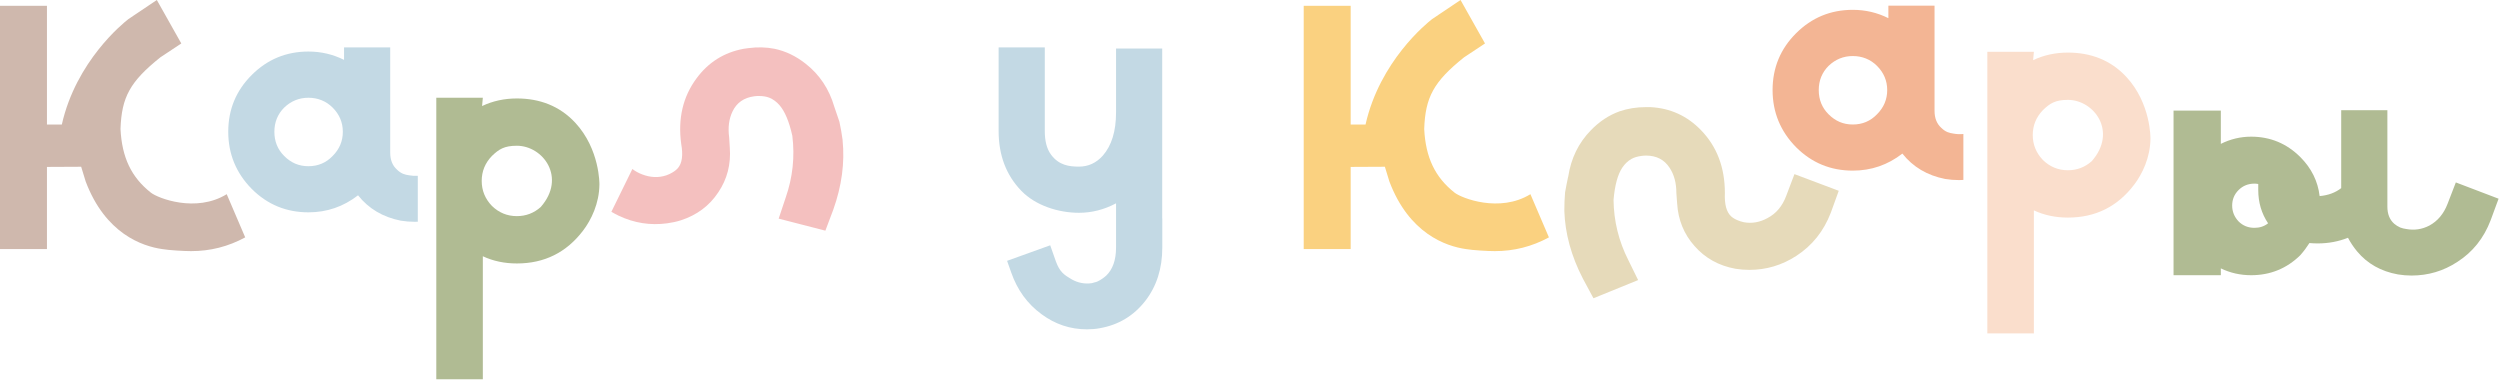 <?xml version="1.0" encoding="UTF-8"?> <svg xmlns="http://www.w3.org/2000/svg" width="600" height="92" viewBox="0 0 600 92" fill="none"><path d="M488.13 50.5V80.02H476.96V12.44H488.13L487.95 14.44C490.49 13.23 493.28 12.62 496.31 12.62C501.76 12.62 506.57 14.42 510.3 18.43C516.25 24.83 516.11 33.24 516.11 33.24C516.08 37.82 514.12 41.8 512.2 44.32C508.2 49.59 502.9 52.22 496.3 52.22C493.33 52.22 490.61 51.65 488.13 50.49M490.31 38.41C492 40.05 494 40.86 496.3 40.86C498.48 40.86 500.39 40.13 502.02 38.68C508.25 31.59 502.58 23.97 496.3 23.97C493.28 23.97 492 24.79 490.31 26.42C488.67 28.12 487.86 30.11 487.86 32.41C487.86 34.71 488.68 36.71 490.31 38.41Z" fill="#FADECC"></path><path d="M278.95 52.43V59.42C278.95 64.45 277.59 68.71 274.86 72.23C272.07 75.8 268.44 77.98 263.96 78.77C262.99 78.95 261.96 79.04 260.87 79.04C256.87 79.04 253.24 77.83 249.97 75.41C246.58 72.93 244.16 69.6 242.7 65.42L241.7 62.6L252.05 58.87L253.42 62.76C254.33 65.24 255.34 65.96 257.22 67.05C258.73 67.9 260.34 68.2 262.03 67.96C262.27 67.9 262.48 67.84 262.67 67.78C262.97 67.72 263.24 67.63 263.49 67.51C264.22 67.15 264.88 66.69 265.49 66.15C267.06 64.64 267.85 62.39 267.85 59.43V48.8C265 50.31 262.04 51.07 258.95 51.07C253.98 51.07 248.51 49.31 245.12 45.8C241.49 42.05 239.67 37.26 239.67 31.45V11.38H250.75V31.45C250.75 33.69 251.16 35.67 252.29 37.17C254.17 39.67 256.59 39.99 258.95 39.99C261.19 39.99 263.1 39.11 264.67 37.36C266.79 34.94 267.85 31.49 267.85 27V11.65H278.93V52.43H278.95Z" fill="#C3D9E4"></path><path d="M54.4 46.61C47.02 51.14 37.88 47.57 36.19 46.22C31.51 42.52 29.27 37.8 28.92 30.97C29.18 23.28 31.23 19.58 38.47 13.77L43.51 10.43L37.64 0L30.82 4.58C29.54 5.57 18.27 14.66 14.84 29.88H11.27V1.4H0V59.78H11.27V40.06L19.48 40.02L20.56 43.55C25.29 56.07 34.11 59.09 38.94 59.78C40.53 60.06 44.23 60.27 45.86 60.27C50.49 60.27 54.77 59.18 58.85 56.97L54.4 46.58V46.61Z" fill="#CFB8AD"></path><path d="M100.26 42.2C99.58 42.24 98.88 42.2 98.18 42.07C97.69 42.01 97.21 41.89 96.73 41.71C96.18 41.47 95.7 41.13 95.28 40.71C94.19 39.74 93.65 38.38 93.65 36.62V11.37H82.57V14.37C79.91 13.04 77.06 12.37 74.03 12.37C68.7 12.37 64.16 14.25 60.41 18C56.65 21.75 54.78 26.3 54.78 31.62C54.78 36.94 56.66 41.52 60.41 45.33C64.16 49.09 68.71 50.96 74.03 50.96C78.45 50.96 82.42 49.6 85.93 46.87C88.47 50.08 91.89 52.11 96.19 52.96C97.28 53.14 98.4 53.23 99.55 53.23C99.79 53.23 100.03 53.21 100.27 53.21V42.19L100.26 42.2ZM79.83 37.44C78.25 39.08 76.32 39.89 74.02 39.89C71.72 39.89 69.84 39.07 68.21 37.44C66.63 35.87 65.85 33.93 65.85 31.63C65.85 29.33 66.64 27.39 68.21 25.82C69.85 24.25 71.78 23.46 74.02 23.46C76.26 23.46 78.26 24.25 79.83 25.82C81.46 27.45 82.28 29.39 82.28 31.63C82.28 33.87 81.46 35.81 79.83 37.44Z" fill="#C3D9E4"></path><path d="M376.37 42.42C377.04 38 378.85 34.28 381.82 31.25C383.88 29.13 386.18 27.62 388.72 26.71C390.66 26.05 392.75 25.71 394.99 25.71H396.08C400.86 25.95 404.92 27.8 408.25 31.25C412.07 35.19 413.97 40.21 413.97 46.33C413.85 49.05 414.36 50.93 415.51 51.96C415.93 52.32 416.45 52.63 417.05 52.87C417.47 53.05 417.96 53.21 418.5 53.33C420.44 53.69 422.35 53.36 424.22 52.33C426.28 51.24 427.76 49.48 428.67 47.06L430.67 41.79L441.3 45.79L439.39 51.06C437.69 55.48 434.94 58.93 431.12 61.41C427.67 63.65 423.91 64.77 419.86 64.77C418.71 64.77 417.59 64.68 416.5 64.5C412.5 63.77 409.23 61.95 406.69 59.05C404.15 56.2 402.75 52.78 402.51 48.79L402.33 46.34C402.33 43.92 401.79 41.89 400.69 40.25C399.42 38.31 397.54 37.34 395.06 37.34C394.64 37.34 394.24 37.37 393.88 37.43C392.97 37.55 392.18 37.79 391.52 38.16C390.67 38.65 389.95 39.34 389.34 40.25C388.25 41.89 387.55 44.46 387.25 47.97C387.31 53.06 388.49 57.87 390.79 62.41L393.15 67.22L382.43 71.58L379.89 66.86C377.1 61.47 375.62 56.05 375.44 50.6C375.44 49.03 375.5 47.54 375.62 46.15C375.86 44.82 376.1 43.58 376.35 42.43" fill="#E6DABA"></path><path d="M471.21 32.16C470.43 32.24 469.64 32.21 468.83 32.06C468.34 32 467.86 31.88 467.38 31.7C466.83 31.46 466.35 31.12 465.93 30.7C464.84 29.73 464.29 28.37 464.29 26.61V1.36H453.21V4.36C450.55 3.03 447.7 2.36 444.67 2.36C439.34 2.36 434.8 4.24 431.05 7.99C427.29 11.74 425.42 16.29 425.42 21.61C425.42 26.93 427.3 31.51 431.05 35.32C434.8 39.08 439.35 40.95 444.67 40.95C449.09 40.95 453.06 39.59 456.57 36.86C459.11 40.07 462.53 42.1 466.83 42.95C467.92 43.13 469.04 43.22 470.19 43.22C470.53 43.22 470.87 43.2 471.21 43.18V32.14V32.16ZM450.48 27.43C448.9 29.07 446.97 29.88 444.67 29.88C442.37 29.88 440.49 29.06 438.86 27.43C437.28 25.86 436.5 23.92 436.5 21.62C436.5 19.32 437.29 17.38 438.86 15.81C440.5 14.24 442.43 13.45 444.67 13.45C446.91 13.45 448.91 14.24 450.48 15.81C452.11 17.44 452.93 19.38 452.93 21.62C452.93 23.86 452.11 25.8 450.48 27.43Z" fill="#F3B594"></path><path d="M563.53 57.06C561.23 57.97 558.81 58.42 556.26 58.42C555.59 58.42 554.93 58.39 554.26 58.33C553.65 59.3 552.93 60.27 552.08 61.24C548.81 64.45 544.87 66.05 540.27 66.05C537.67 66.05 535.24 65.5 533 64.41V66.05H521.65V26.54H533V34.53C535.3 33.38 537.72 32.8 540.27 32.8C544.87 32.8 548.81 34.44 552.08 37.7C554.74 40.37 556.29 43.48 556.71 47.06C558.77 46.88 560.49 46.24 561.89 45.15V26.44H572.97V49.6C572.97 51.36 573.51 52.72 574.6 53.69C575.02 54.05 575.51 54.36 576.05 54.6C576.53 54.78 577.02 54.9 577.5 54.96C579.44 55.32 581.28 55.05 583.04 54.14C585.04 53.05 586.49 51.32 587.4 48.96L589.4 43.78L599.66 47.69L597.75 52.87C596.11 57.17 593.45 60.5 589.76 62.86C586.43 65.04 582.77 66.13 578.77 66.13C577.68 66.13 576.59 66.04 575.5 65.86C571.44 65.13 568.17 63.29 565.69 60.32C564.84 59.29 564.11 58.2 563.51 57.05M541.98 45.61V44.16C541.68 44.1 541.37 44.07 541.07 44.07C539.56 44.07 538.28 44.59 537.26 45.61C536.23 46.64 535.72 47.88 535.72 49.33C535.72 50.78 536.23 52.05 537.26 53.14C538.29 54.17 539.56 54.68 541.07 54.68C542.34 54.68 543.43 54.32 544.34 53.59C542.76 51.23 541.98 48.57 541.98 45.6" fill="#B0BB93"></path><path d="M115.88 61.51V91.03H104.71V23.45H115.88L115.7 25.45C118.24 24.24 121.03 23.63 124.06 23.63C129.51 23.63 134.32 25.43 138.05 29.44C144 35.84 143.86 44.25 143.86 44.25C143.83 48.83 141.87 52.81 139.95 55.33C135.95 60.6 130.65 63.23 124.05 63.23C121.08 63.23 118.36 62.66 115.88 61.5M118.06 49.42C119.75 51.06 121.75 51.87 124.05 51.87C126.23 51.87 128.14 51.14 129.77 49.69C136 42.6 130.33 34.98 124.05 34.98C121.03 34.98 119.75 35.8 118.06 37.43C116.42 39.13 115.61 41.12 115.61 43.42C115.61 45.72 116.43 47.72 118.06 49.42Z" fill="#B0BB93"></path><path d="M367.29 46.61C359.91 51.14 350.77 47.57 349.08 46.22C344.4 42.52 342.16 37.8 341.81 30.97C342.07 23.28 344.12 19.58 351.36 13.77L356.4 10.43L350.53 0L343.71 4.58C342.43 5.57 331.16 14.66 327.73 29.88H324.16V1.4H312.89V59.78H324.16V40.06L332.37 40.02L333.45 43.55C338.18 56.07 347 59.09 351.83 59.78C353.42 60.06 357.12 60.27 358.75 60.27C363.38 60.27 367.66 59.18 371.74 56.97L367.29 46.58V46.61Z" fill="#FAD180"></path><path d="M202.23 33.62C202.02 32.06 201.76 30.6 201.46 29.23C201.04 27.94 200.64 26.75 200.24 25.64C198.99 21.35 196.69 17.9 193.35 15.29C191.03 13.46 188.55 12.27 185.9 11.71C183.89 11.31 181.78 11.26 179.55 11.56L178.47 11.71C173.76 12.59 169.99 14.96 167.15 18.83C163.89 23.24 162.67 28.48 163.49 34.54C163.97 37.22 163.71 39.15 162.71 40.33C162.34 40.75 161.87 41.12 161.3 41.44C160.91 41.68 160.44 41.89 159.92 42.08C158.05 42.7 156.11 42.62 154.11 41.85C153.26 41.53 152.48 41.1 151.77 40.56L146.73 50.83C147.3 51.16 147.87 51.48 148.48 51.77C152.2 53.53 156.07 54.14 160.09 53.6C161.23 53.45 162.33 53.21 163.39 52.88C167.25 51.63 170.25 49.39 172.38 46.17C174.52 43.01 175.45 39.43 175.15 35.44L175 32.99C174.68 30.59 174.95 28.51 175.81 26.74C176.81 24.65 178.54 23.44 181 23.11C181.42 23.05 181.82 23.03 182.18 23.04C183.1 23.04 183.91 23.17 184.62 23.44C185.53 23.81 186.34 24.4 187.06 25.22C188.36 26.7 189.39 29.15 190.16 32.59C190.78 37.64 190.25 42.57 188.58 47.38L186.88 52.47L198.09 55.36L199.98 50.34C202.02 44.63 202.77 39.06 202.22 33.63" fill="#F4C0BF"></path></svg> 